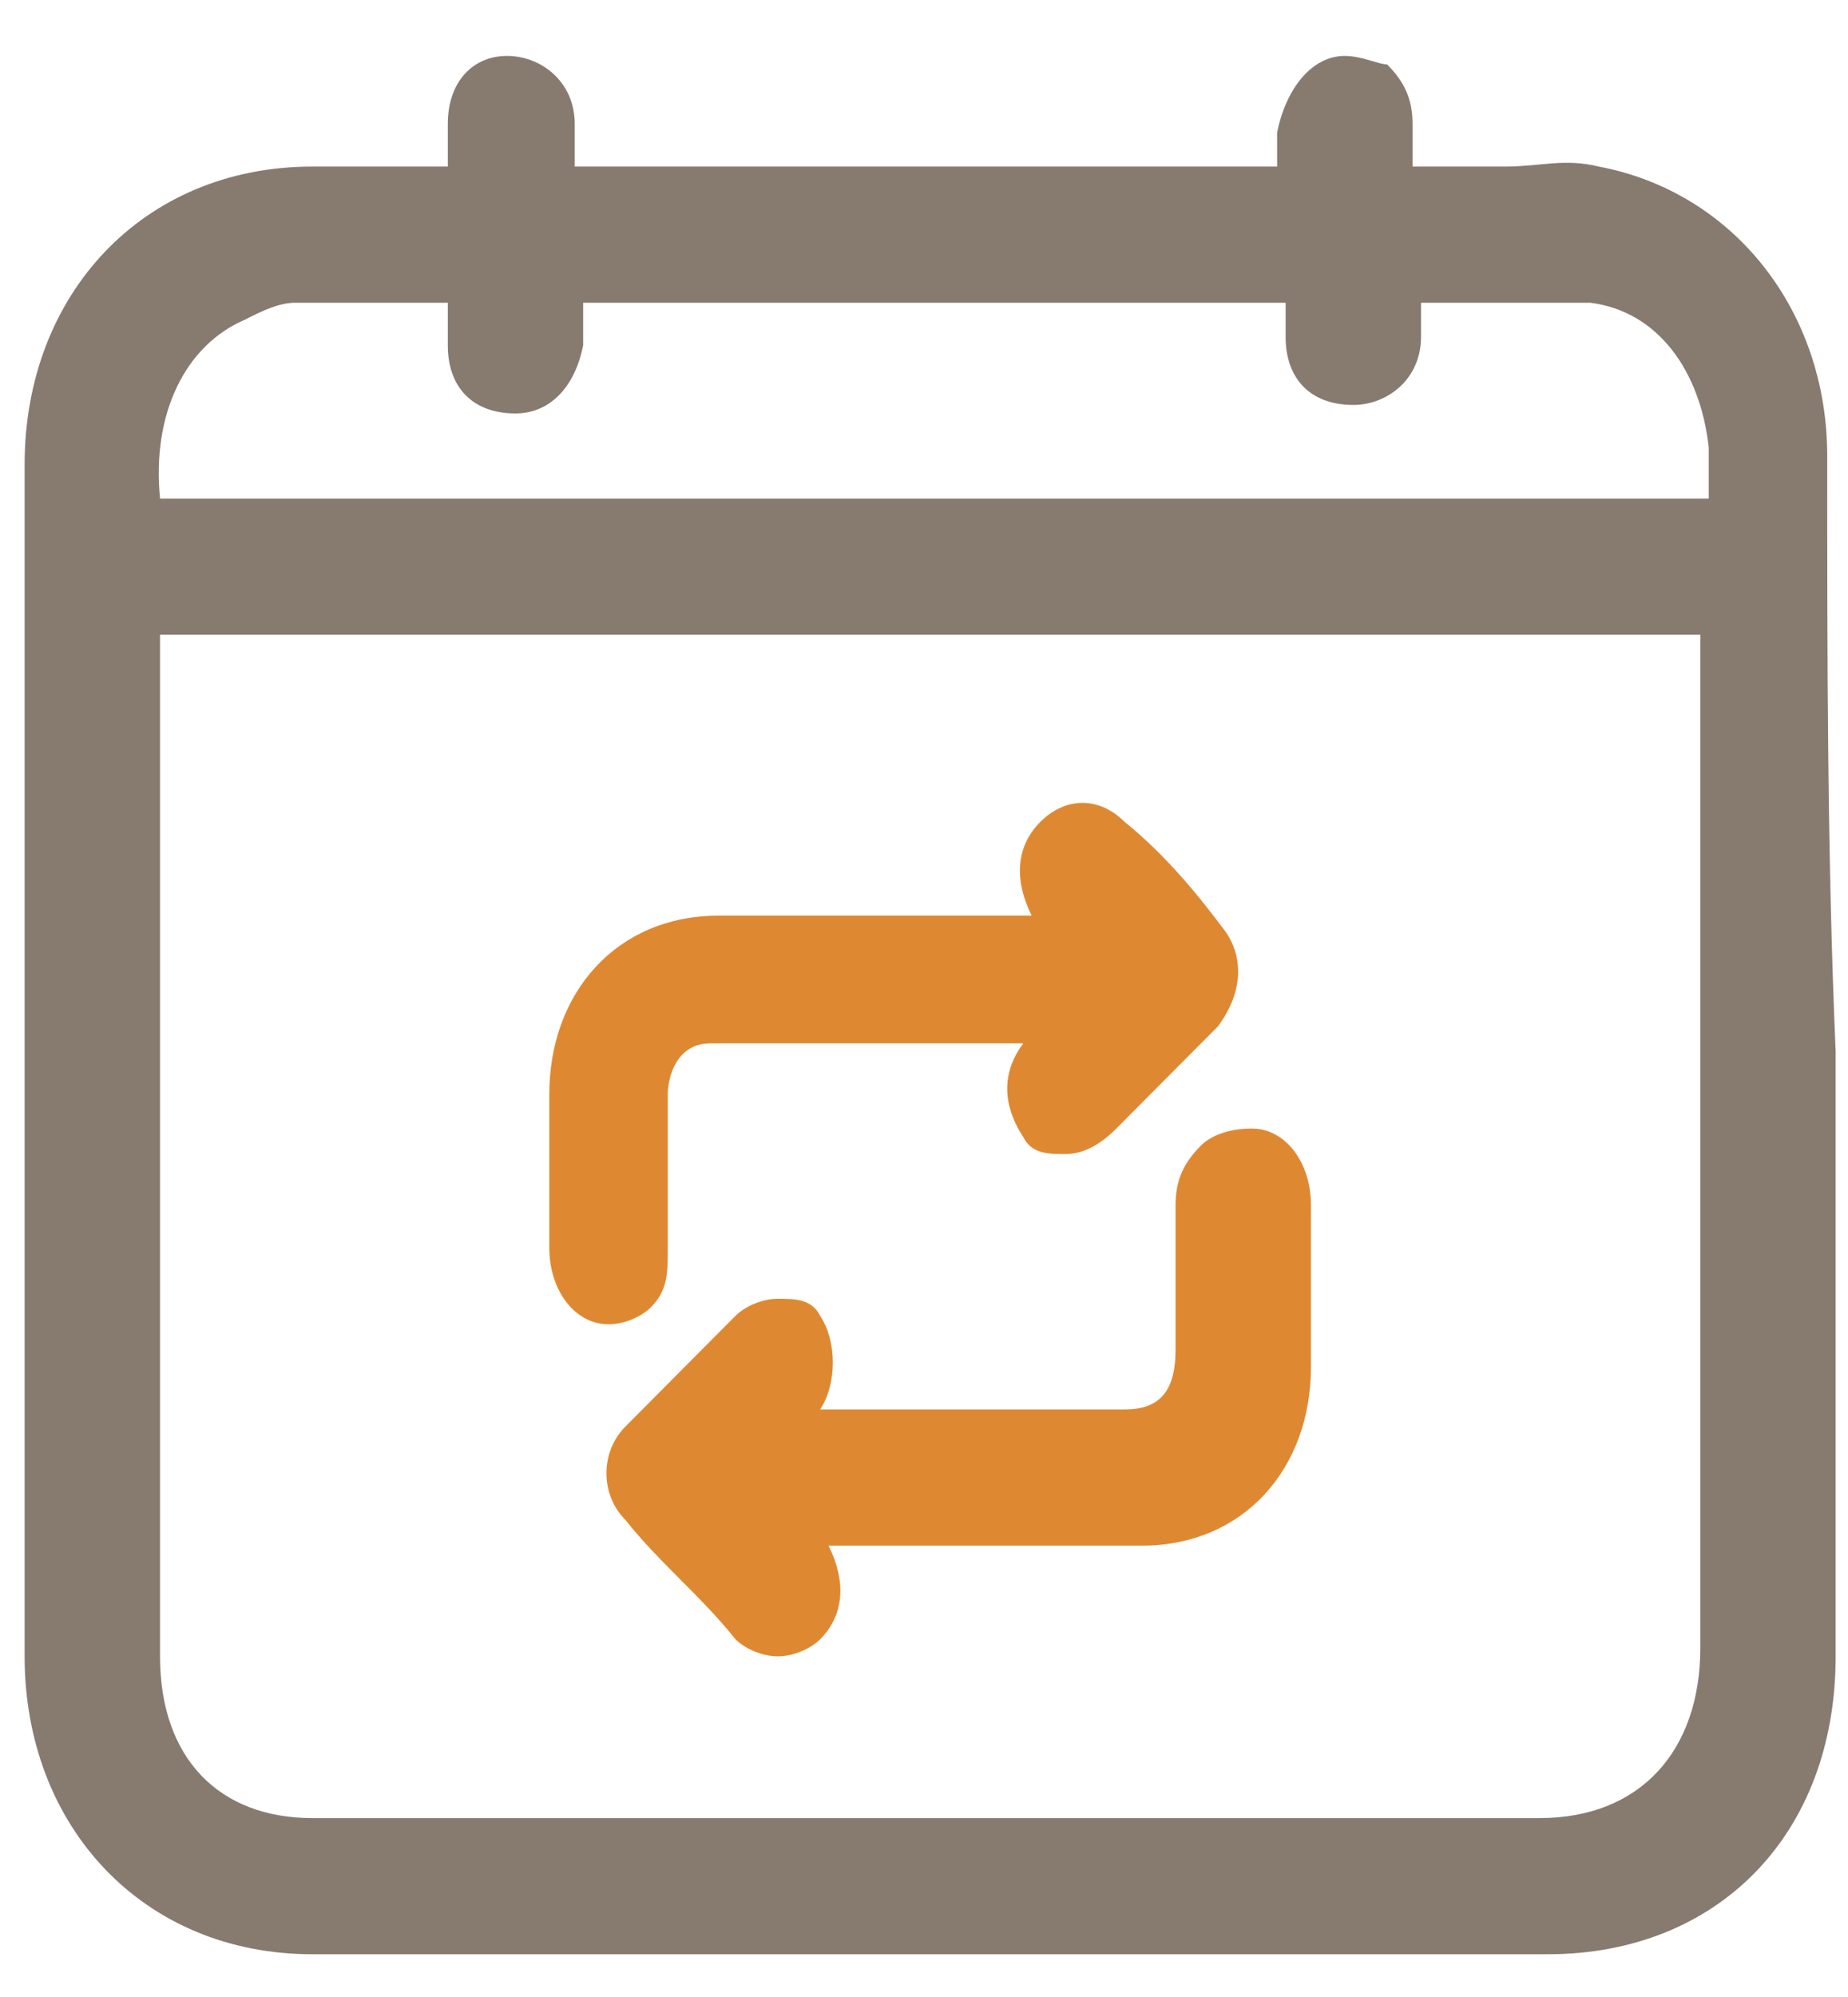 <svg width="25" height="27" viewBox="0 0 25 27" fill="none" xmlns="http://www.w3.org/2000/svg"> <path d="M24.719 6.165C24.719 4.208 23.459 2.597 21.628 2.252C21.17 2.137 20.826 2.252 20.368 2.252C20.139 2.252 20.025 2.252 19.796 2.252C19.567 2.252 19.452 2.252 19.224 2.252H19.109V2.137C19.109 2.022 19.109 1.791 19.109 1.676C19.109 1.331 18.994 1.101 18.765 0.871C18.651 0.871 18.422 0.756 18.193 0.756C17.735 0.756 17.392 1.216 17.277 1.791C17.277 1.907 17.277 2.137 17.277 2.252H7.775V2.137C7.775 2.022 7.775 1.791 7.775 1.676C7.775 1.101 7.317 0.756 6.859 0.756C6.401 0.756 6.058 1.101 6.058 1.676C6.058 1.791 6.058 1.907 6.058 2.137V2.252H4.226C1.936 2.252 0.333 3.978 0.333 6.28C0.333 8.927 0.333 11.69 0.333 14.337C0.333 16.984 0.333 19.747 0.333 22.394C0.333 24.696 1.936 26.422 4.226 26.422H20.941C23.23 26.422 24.833 24.811 24.833 22.394V14.222C24.719 11.575 24.719 8.927 24.719 6.165ZM23.002 8.582V22.279C23.002 23.66 22.2 24.581 20.826 24.581H4.226C2.966 24.581 2.165 23.775 2.165 22.394V8.582C9.034 8.582 16.018 8.582 23.002 8.582ZM6.058 4.669C6.058 5.244 6.401 5.59 6.973 5.59C7.431 5.59 7.775 5.244 7.889 4.669C7.889 4.554 7.889 4.324 7.889 4.208C7.889 4.208 7.889 4.208 7.889 4.093H17.392C17.392 4.208 17.392 4.439 17.392 4.554C17.392 5.129 17.735 5.475 18.308 5.475C18.765 5.475 19.224 5.129 19.224 4.554C19.224 4.439 19.224 4.208 19.224 4.093C19.452 4.093 19.681 4.093 19.796 4.093C20.368 4.093 20.941 4.093 21.513 4.093C22.429 4.208 23.002 5.014 23.116 6.05C23.116 6.165 23.116 6.395 23.116 6.626V6.741H2.165C2.051 5.59 2.508 4.669 3.31 4.324C3.539 4.208 3.768 4.093 3.997 4.093C4.569 4.093 5.027 4.093 5.6 4.093H6.058V4.208C6.058 4.324 6.058 4.554 6.058 4.669Z" fill="#544432" fill-opacity="0.7"></path> <path d="M16.247 15.488C16.018 15.718 15.903 15.948 15.903 16.294V18.25C15.903 18.826 15.674 19.056 15.216 19.056H11.095C11.324 18.711 11.324 18.135 11.095 17.79C10.98 17.56 10.751 17.56 10.522 17.56C10.293 17.56 10.065 17.675 9.95 17.79C9.492 18.25 8.92 18.826 8.462 19.286C8.118 19.631 8.118 20.207 8.462 20.552C8.92 21.128 9.492 21.588 9.95 22.164C10.065 22.279 10.293 22.394 10.522 22.394C10.751 22.394 10.98 22.279 11.095 22.164C11.438 21.818 11.438 21.358 11.209 20.898C12.698 20.898 14.072 20.898 15.445 20.898C16.819 20.898 17.735 19.862 17.735 18.48C17.735 17.79 17.735 17.099 17.735 16.294C17.735 15.718 17.392 15.258 16.934 15.258C16.59 15.258 16.361 15.373 16.247 15.488Z" fill="#DB7D1C" fill-opacity="0.9"></path> <path d="M8.233 17.905C8.462 17.905 8.691 17.79 8.805 17.675C9.034 17.445 9.034 17.214 9.034 16.869C9.034 16.524 9.034 16.179 9.034 15.833C9.034 15.488 9.034 15.143 9.034 14.797C9.034 14.567 9.149 14.107 9.607 14.107C10.752 14.107 11.896 14.107 13.041 14.107H13.843C13.499 14.567 13.614 15.028 13.843 15.373C13.957 15.603 14.186 15.603 14.415 15.603C14.644 15.603 14.873 15.488 15.102 15.258C15.56 14.797 16.018 14.337 16.476 13.877C16.819 13.416 16.819 12.956 16.59 12.611C16.247 12.15 15.789 11.575 15.216 11.114C14.873 10.769 14.415 10.769 14.072 11.114C13.728 11.46 13.728 11.92 13.957 12.38H13.843C13.385 12.38 12.927 12.38 12.469 12.38C11.553 12.38 10.637 12.38 9.721 12.38C8.347 12.38 7.431 13.416 7.431 14.797C7.431 15.258 7.431 15.718 7.431 16.179V16.869C7.431 17.445 7.775 17.905 8.233 17.905Z" fill="#DB7D1C" fill-opacity="0.9"></path> </svg>